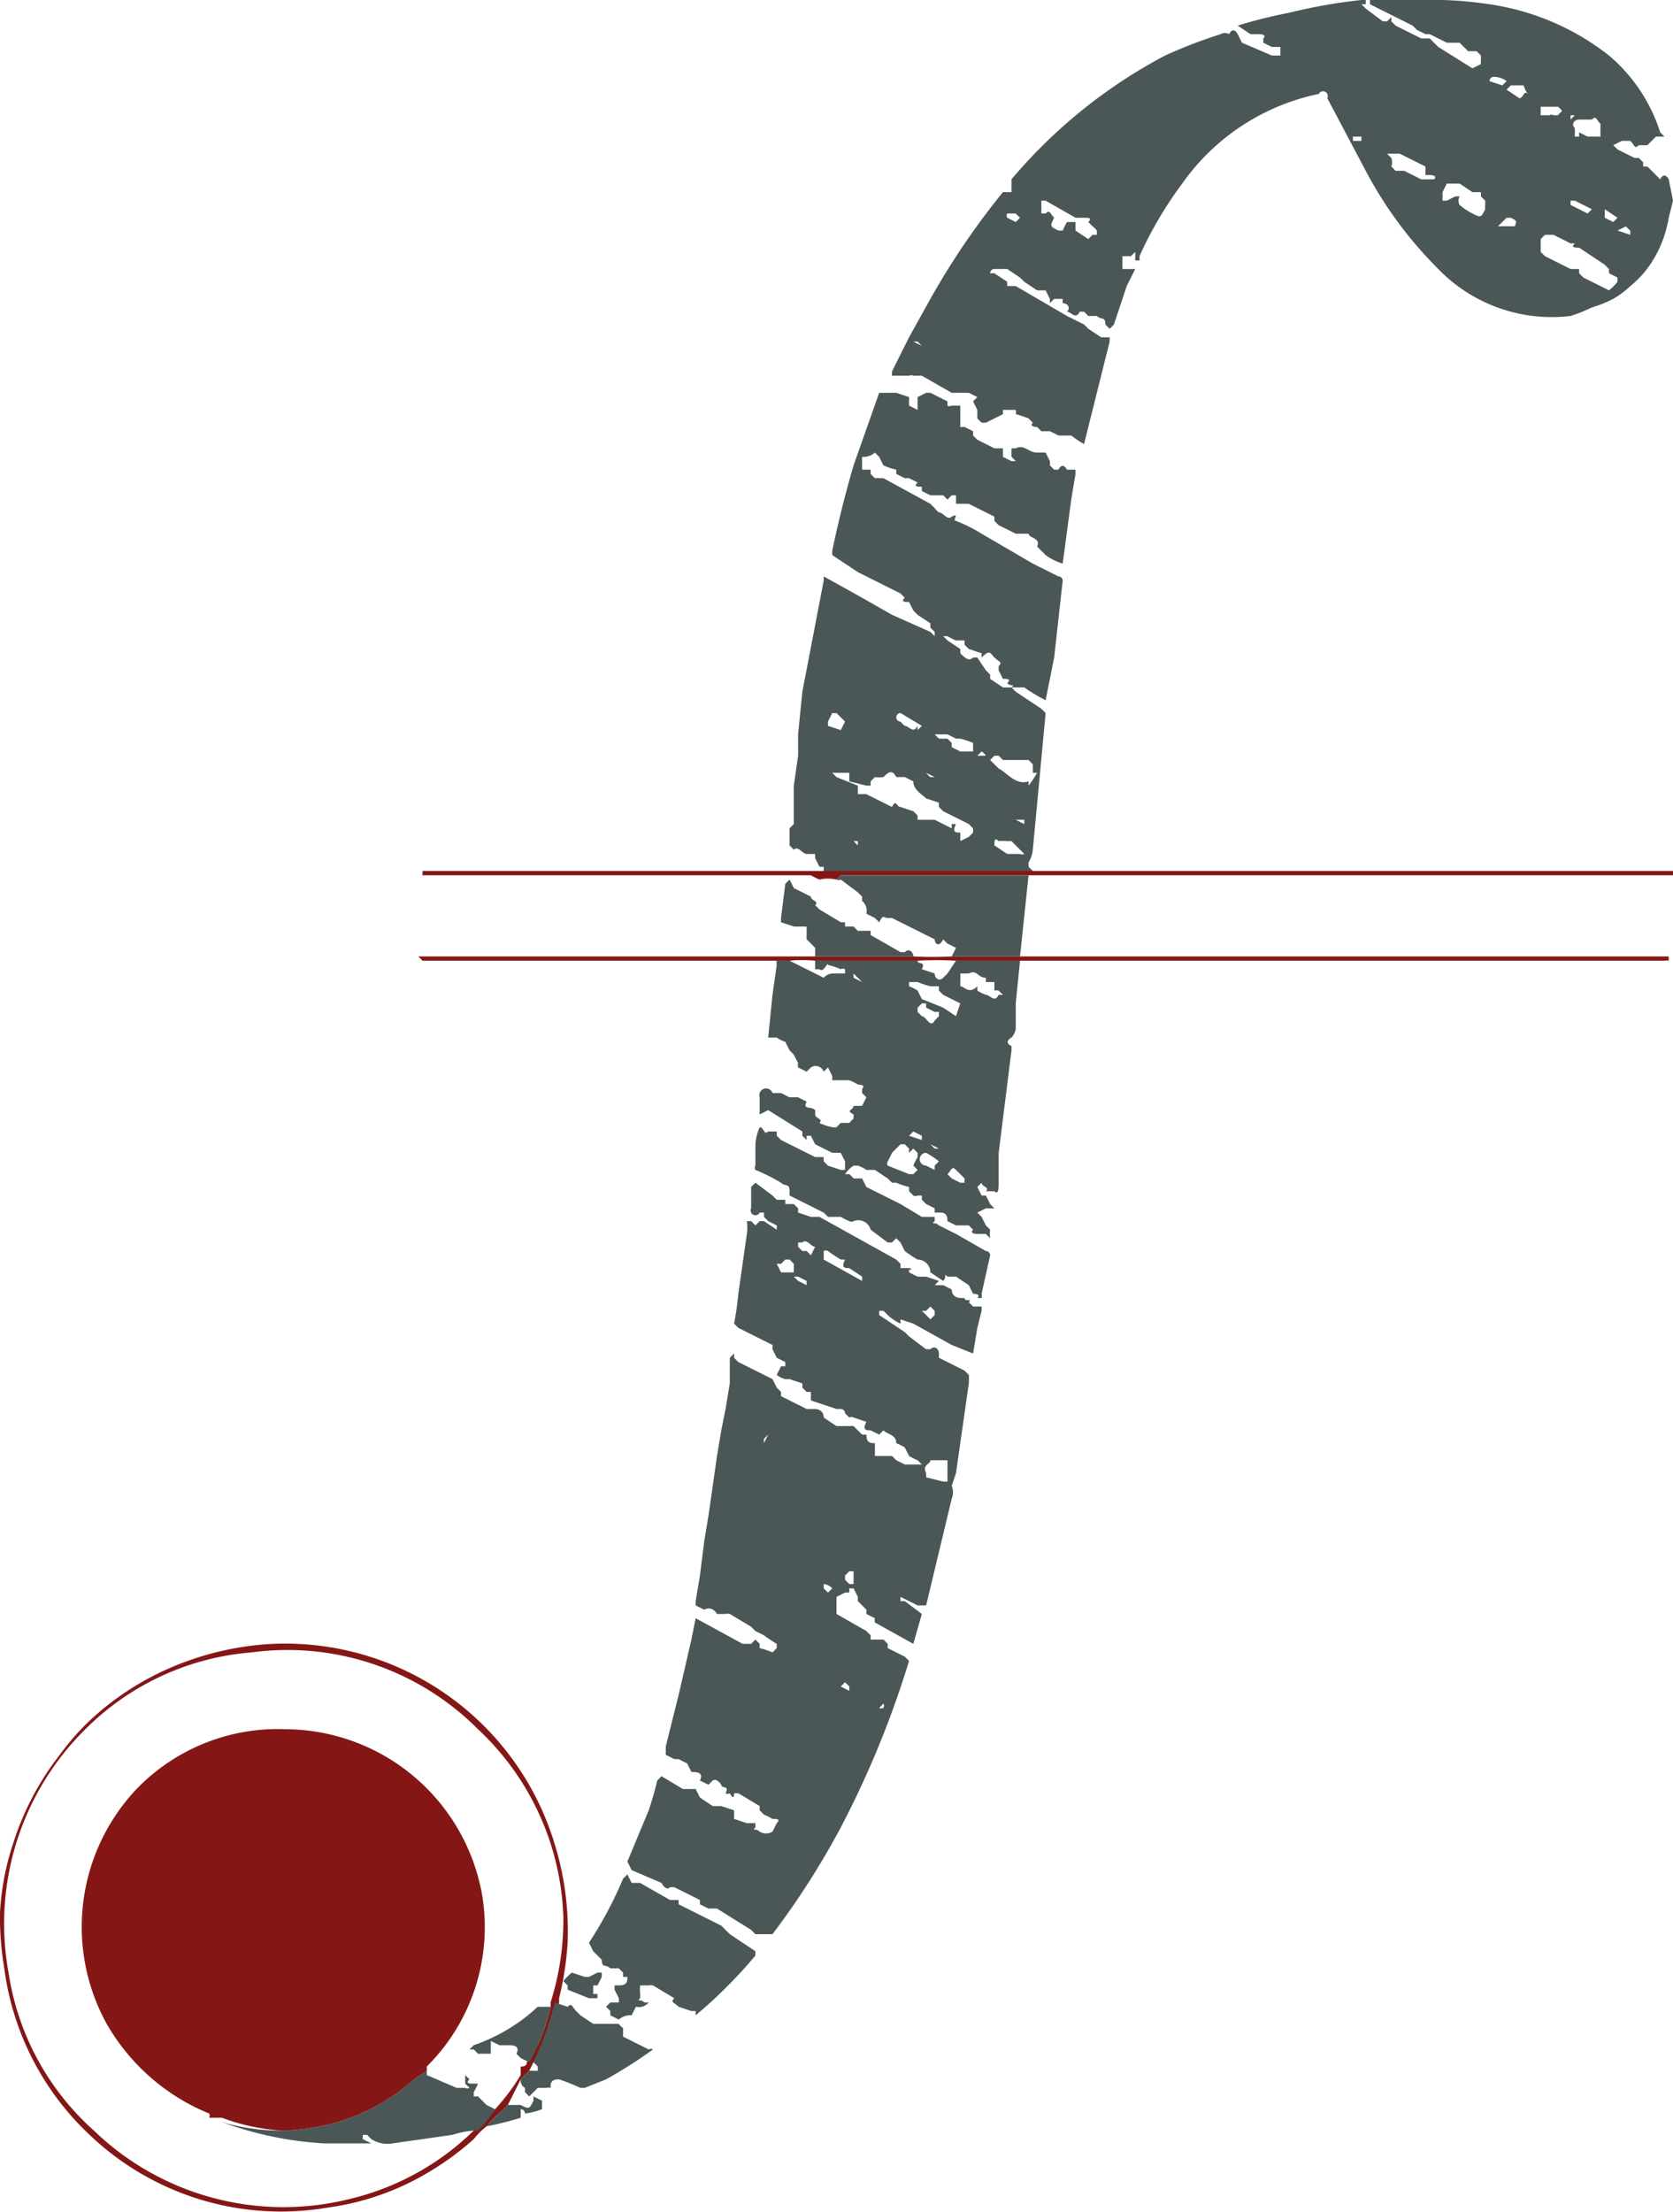 <svg xmlns="http://www.w3.org/2000/svg" viewBox="0 0 392 518"><defs><style>.a{fill:#4a5756}.b{fill:#841716}</style></defs><path class="a" d="m392 47-1 4c-1 6-4 12-9 16a21 21 0 0 1-4 3 29 29 0 0 1-5 2 34 34 0 0 1-5 2 37 37 0 0 1-31-11 95 95 0 0 1-17-23l-9-17a1 1 0 0 0-2-1 52 52 0 0 0-32 21 90 90 0 0 0-10 17v1h-1v-2l-1 1h-2v3h2c0-1 0-1 0 0h1l-2 4-3 9-1 1-1-1c0-2-1-1-2-2h-2l-1-1h-1c-1 2-2 0-3 0 1-1 0-2-1-2v-1h-2l-1 1v-1l-1-2s0-1 0 0h-2l-3-2-1-1-3-2h-3c0 1 0 0 0 0a1 1 0 0 0-1 1h1l3 2v1h1c1 0 0 1 0 0h1l12 7 4 2 1 1c-1 0 0 0 0 0l3 2h2v1l-6 24a24 24 0 0 1-3-2h-3l-2-1h-2l-1-1s-2 0-1-1l-1-1a25 25 0 0 0-3-1 2 2 0 0 0 0-1h-3v1l-2 1-2 1h-1l-1-1v-2l-1-2 1-1-2-1h-4l-7-4h-2a1 1 0 0 0-1 0c0 1 0 1 0 0h-4v-1l4-8 5-9a176 176 0 0 1 17-25h2v-3a121 121 0 0 1 36-29 119 119 0 0 1 13-5 2 2 0 0 1 2 0c1-2 2 0 2 0l1 2 7 3h2c1 0 0 0 0 0v-2h-2l-2-1V9c1-1-1-1-1-1h-2l-3-2a115 115 0 0 1 12-3 128 128 0 0 1 17-3h1v1c0 1 0 0 0 0h-1l1 1 4 3h1l1-1v1l1 1 6 3h2l2 2c0 1 0 0 0 0l8 5 2-1a3 3 0 0 1 0-1v-1l-1-1h-2l-2-2h-3l-4-2h-1l-2-1-1-1-10-5V0h17a89 89 0 0 1 11 1 59 59 0 0 1 28 12 39 39 0 0 1 12 18l1 1h-2l-2 2h-2c-1 1-1 0-2-1h-2l-2 1 1 1 4 2h1l1 1v1h1l1 1 2 2c1-2 2 0 2 0Zm-13 19v-1l-2-1v-1l-1-1-6-4c-1 0-2 0-1-1h-1l-4-2h-2l-1 1v3l1 1c-1 0 0 0 0 0l6 3h2v1l1 1 6 3a12 12 0 0 0 2-2ZM244 50h1c1 0 0 0 0 0 1-1 1 0 2 1-1 2-1 2 1 3h1a19 19 0 0 1 1-2h2v2l3 2 1-1h1v-1a5 5 0 0 0-1-1l-1-1c1-1 0-1-1-1h-2l-7-4h-1v3Zm103-4v-1h-2l-3-2h-3l-1 2v2h1l2-1c0-1 0 0 0 0h1a2 2 0 0 0 0 2 15 15 0 0 0 3 2c2 1 2 1 3-1a4 4 0 0 1 0-1v-1l-1-1Zm-21-10h-1l1 1a3 3 0 0 1 0 2l1 1h2l4 2s0 1 0 0h3c1-1-1-1-1-1h-1v-2l-6-3h-2Zm44-5 2 1h3v-3c-1-1-1-2-2-1h-3c-1 0-2 1-1 2v2h1Zm-16-11-1 1 3 2c1 0 1-2 2-1a6 6 0 0 1-1-2h-3c0 1 0 1 0 0Zm12 6a3 3 0 0 0-1-1h-4c0 1 0 0 0 0v2h2a1 1 0 0 1 1 0h1Zm-15 27h4c0-1 1-1-1-2a9 9 0 0 1-1 0s0-1 0 0l-2 2Zm2-34a5 5 0 0 0-3-1 1 1 0 0 0-1 1l3 1 1-1Zm20 30-4-2h-1v1l4 2 1-1Zm3 0v2l2 1 1-1-3-2Zm-137 2-1-1h-2a1 1 0 0 0 0 1l2 1 1-1Zm140 3 3 1v-1a5 5 0 0 1-1-1l-2 1Zm-62-21h2v-1h-2ZM216 81l-1-1h-1l2 1Zm152-54v1l1-1h-1Z"/><path class="b" d="M240 224h151v1a3 3 0 0 0-1 0H224a84 84 0 0 0-9 0h-24a32 32 0 0 0-6 0H99l-1-1h116a84 84 0 0 0 9 0Zm152-19H197l-1 1a9 9 0 0 0-4 0 18 18 0 0 1-2-1H99v-1h293Z"/><path class="a" d="m207 335-1 1-2-1c-1 0-2 0-1-2l-3-1a1 1 0 0 0-1 0l-1-1a1 1 0 0 0-1-1h-1l-6-2v-2h-1l-1-1v-1l-3-1h-1a5 5 0 0 1-2-1l1-2c0-1 0 0 0 0h1v-1l-2-1-1-2v-1l-8-4-1-1a70 70 0 0 0 1-7l1-7 1-7a11 11 0 0 0 0-3h1l1 1 1-1h1l3 2v-1l-2-1-1-1v-1h-1a1 1 0 0 1-2-1v-5l1-1 4 3 1 1h2v1h1c1 0 0 0 0 0h1l1 1v1l3 1s0 1 0 0h2l18 10 1 1v1h2c0 1 1 0 0 0v1l2 1h2l3 1-1 1h1c0 1 0 1 0 0h1l2 1c0 2 2 2 2 2h1s0-1 0 0 2 0 1 1l1 1h2v1l-1 4-1 6-5-2-9-5-3-1v1a11 11 0 0 1-3-2l-1-1h-1v1l6 4 1 1 4 3h1c1-1 2 0 2 1v1l6 3 1 1a15 15 0 0 1 0 2l-3 21-1 3a4 4 0 0 1 0 3l-6 25h-2l-4-2v1h1l4 3-2 7-9-5a2 2 0 0 1 0-1l-2-1v-1l-1-1-1-1v-1l-1-2h-1v1h-1l-2 1v4l7 4 1 1v1h3l1 1v1l4 2 1 1a226 226 0 0 1-16 39 187 187 0 0 1-16 25h-4s-1 0 0 0l-1-1-8-5h-2l-2-1c-1-1 0 0 0 0v-1l-6-3h-1c-1 1-2-1-2-1l-7-3-1-2 5-12a77 77 0 0 0 2-7l1-1 5 3h3l1 2 3 2h2l3 1v2l3 1h2v1c-1 1 0 0 1 1a3 3 0 0 0 3 0l1-2c1-1 0-1-1-1a16 16 0 0 0-2-1l-1-1v-1l-5-3h-1c0 2-1 0-1 0a1 1 0 0 1-1 0c1-2-1-1-1-2a4 4 0 0 0-1-1 1 1 0 0 0-1 0l-1 1-2-1c1-2-1-2-2-2l-1-2c1 0 0 0 0 0l-2-1h-1l-2-1v-2l3-12 3-13 1-5c0-1 0 0 0 0l11 6h2l1-1 1 1v1a20 20 0 0 1 3 1l1-1v-1a33 33 0 0 1-3-2l-2-1-1-1-5-3a2 2 0 0 0-1 0h-2s-1-2-3-1l-2-1v-1l1-6 1-8 1-6 1-7 1-7 1-6 1-5 1-6v-6l1-1v1l1 1 8 4 1 2 1 1c1 1 0 0 0 0v1l6 3h2s2 0 2 2l3 2h4l2 2h1c0 2 1 2 2 2v3h4l1 1 2 1h4l-1-1a15 15 0 0 1-2-1l-1-2a15 15 0 0 0-2-1c0-2-2-2-3-3Zm15 8v-1h-4c0 1-2 1-1 3v1l4 1h1v-4Zm-20-44-3-2c-1 0-2 0-1-2h-1a34 34 0 0 1-3-2 1 1 0 0 0-1 0v2l9 5v-1Zm-12-5 1-2c0-1 0 0 0 0-1 0-2-2-3-1h-1v1l1 1s-1 0 0 0h1l1 1Zm10 75v-1h-1l-1 1v1l1 1h1v-2Zm-14-73-1-1h-1l-1 1h-1l1 2h3v-2Zm31 11h-1l1 1 1 1v1-1l1-1v-1l-1-1-1 1Zm-30-8h-1l1 1 2 1v-1l-2-1Zm-7 37-1 1v1l1-2Zm15 36a3 3 0 0 0-2-1v1l1 1Zm4 23a12 12 0 0 0-1-1l-1 1 2 1v-1Zm8 5a1 1 0 0 0 0-1l-1 1a1 1 0 0 0 1 0h1Zm35-196h-49v-1h-1l-1-2v-1h-2c-1 0-2-2-3-1l-1-1v-4l1-1v-9l1-7v-5l1-10 5-26v-1l9 5 7 4 9 4 1 1v-1l-1-1v-1l-3-2-1-1-1-2c-1 0-2 0-1-1l-1-1-10-5-6-4v-1a263 263 0 0 1 5-20l6-17h4l3 1v2l2 1v-3l2-1h1l4 2v1a1 1 0 0 0 1 0h2v2c0 1 0 0 0 0v3h1l2 1v1l1 1 4 2h2v2l2 1h1l-1-1v-2h1c2-1 3 1 5 1h2l1 2v1l1 1h1c1-2 2 0 2 0h2v1l-1 6-2 15a13 13 0 0 1-4-2l-2-2c1-2-2-2-2-3h-3l-4-2-1-1v-1l-6-3h-3v-2h-1l-1 1-1-1h-3s0-1 0 0l-2-1v-1c-1 0-2 0-1-1l-2-1h-1l-2-1c-1-1 0 0 0 0v-1a17 17 0 0 1-3-1l-1-2-1-1a4 4 0 0 1-3 1v2c1 0 0 0 0 0v1h2v1l1 1a5 5 0 0 1 1 0h1l11 6 1 1c-1 0 0 0 0 0a4 4 0 0 0 1 1c1 0 2 2 3 1 2-1 0 1 1 1a36 36 0 0 1 6 3l12 7 6 3a1 1 0 0 1 1 1l-2 18-2 10a40 40 0 0 1-5-3h-3l1 1 6 4 1 1-3 32a7 7 0 0 1-1 3v1l1 1Zm-19-10v-1h1c-1 2 0 2 1 2v2l2-1 1-1v-1l-1-1-6-3-1-1v-1l-3-1c-1-1-3-2-3-4l-2-1h-2c-1-2-2-1-3 0a8 8 0 0 1-2 0l-1 1v1h-1l-4-1v-2h-4l1 1 5 2v2h2l6 3c1-2 1 0 2 0l3 1 1 1v1h4Zm18-10a24 24 0 0 0 2-3h-1v-2l-1-1h-6l-1-1h-1l-1 1 2 2c2 1 4 4 7 3Zm-9-26v1l3 2h2c1-1 0 0-1-1 1-1 0-1-1-1l-1-2v-1c1-1 0-1-1-2s-1-2-3 0v-1l-3-1-1-1v-1h-2a18 18 0 0 1-2-1h-1l1 1 3 2v1c1 1 2 2 3 1h1l2 3 1 1Zm-9 17 2 1h3v-2a19 19 0 0 0-3-1h-1l-2-1h-4 1l1 1h2l1 1Zm16 25a1 1 0 0 0 1 0l-1-1-1-1-1-1h-1c0 1 0 1 0 0a11 11 0 0 0-2 0c-1-1-1 0-1 1l3 2h3Zm-42-29 1-2-2-2a4 4 0 0 1-1 0l-1 2v1l3 1Zm18 0 1-1-5-3a1 1 0 0 0 0 2 5 5 0 0 0 1 1c1 0 2 2 3 0Zm23 21 2 1v-1h-2Zm-21-11a6 6 0 0 0 1 1h1l-2-1Zm14-4a3 3 0 0 0-1-1l-1 1h2Zm-30 20h-1l1 1v-1Zm23 28h15l-1 10v6a4 4 0 0 1-1 2s-2 1 0 2v1l-1 8-1 8-1 8v7c0 1 0 3-1 2h-2c1-1-1-1-1-2l-1 1 1 2h1l1 2 1 1h-2l-2 1 1 1 1 2 1 1c1 0 1 0 0 0a7 7 0 0 0 0 2l-1-1h-2s-2 0-1-1l-1-1h-3l-2-1c0-2-1-2-2-2h-1c-1 0 0 0 0 0v-1c1-1 0 0 0 0l-2-1-1-1v-1h-1a1 1 0 0 1-1 0l-1-1v-1a18 18 0 0 1-3-1h-1l-1-1-3-2h-2a8 8 0 0 0-2-1h-1a7 7 0 0 0-2 2h1a8 8 0 0 1 1 1h2l1 2 8 4 5 3h3v1c-1 1 0 0 1 1l4 2 7 4a1 1 0 0 1 1 1l-2 9a3 3 0 0 1 0 1h-1c1-1-1-1-1-1l-1-2-3-2h-2c-1-1 0 0-1 1l-3-2a3 3 0 0 0-3-3 28 28 0 0 1-3-2l-1-2-1-1-1 1h-1l-4-3a3 3 0 0 0-4-2 1 1 0 0 1-1 0 15 15 0 0 1-2-1h-3l-1-1-2-1-6-3v-1c0-2-1-1-2-2a45 45 0 0 0-6-3 1 1 0 0 1 0-1v-5a12 12 0 0 1 1-4c1 0 1 2 2 1h2v1l1 1 8 4h2v1l1 1 3 1h1v-2l-1-2h-2l-4-2-1-2h-1v1l-1-1v-1l-8-5-2 1v-4a1 1 0 0 1 3-1h2l2 1h2l2 1c-1 2 1 1 2 2v1c0 1 2 1 1 2a12 12 0 0 0 3 1 2 2 0 0 0 1 0l1-1h2a7 7 0 0 1 1-1v-1c-2-1 0-1 0-2h2l1-2-1-1v-1c1-1-1-1-1-1a12 12 0 0 0-2-1h-4v-1l-1-2-1 1a2 2 0 0 0-3-1l-1 1-2-1a2 2 0 0 1 0-1l-1-2-1-1-1-2a7 7 0 0 1-2-1h-2l1-10 1-7a2 2 0 0 1 0-1h3l8 4a3 3 0 0 1 2-1h3v-1a1 1 0 0 0-1 0 15 15 0 0 0-3-1c0-1-1 2-2 1h-1c-1 0 0 0 0 0v-2h24c0 1 2 0 1 2l3 1c0 1 1 2 2 1l1-1Zm1 10-4-2-1-1v-1h-2a23 23 0 0 1-3-1h-2v1a10 10 0 0 1 2 1s1 0 0 0l1 2 5 2 3 2 1-3Zm-12 34-1-1h-1l-1 1-1 1a17 17 0 0 1-1 2 1 1 0 0 0 0 1l5 2h1l1-1-1-1a14 14 0 0 1 1-2v-1l-1-1-1 1v-1Zm18-39v-1c-2 0-2-2-4-1h-2a17 17 0 0 1 0 2v1c1 0 2 2 4 0v1a10 10 0 0 0 2 1c1 0 2 2 3 0h1l-1-1a3 3 0 0 0-1 0v-2h-2Zm-16 7 1 1c1 0 2 3 3 1l1-1v-1c-1 0 0 0 0 0h-1l-2-1v-1h-1l-1 1v1Zm2 33a1 1 0 0 0 0 3l2 1v-1l1-1a21 21 0 0 0-3-2Zm8 5-1-1c-1-1-1 0-2 1l1 1 2 1h1v-1l-1-1Zm-9-8v-1l-2-1-1 1 3 1Zm2 1 1 1h1l-2-1Zm-18-39 2 1-2-2Zm-37 243v-1h-1l-3-1c-1-1-2-1-1-2l-5-3a3 3 0 0 0-1 0h-2c-1 0 0 0 0 0a8 8 0 0 0 0 2v1c-1 1 0 0 1 1h1a3 3 0 0 1-3 1l-1 2a4 4 0 0 0-3 1l-2-1v-1l-1-1 1-1h2v-1l-1-2v-1a6 6 0 0 1 1 0c2 0 2-1 2-2h-1v-1l-1-1h-2c-1-1-2 0-2-2l-2-2-1-2a93 93 0 0 0 8-15l1-1 1 2h2c1-1 0 0 0 0l7 4h2c1 1 0 0 0 0v1l10 5 1 1 1 1 6 4v1a111 111 0 0 1-14 14Zm33-266 1-1h44l-2 19h-16l1-2-2-1-1-1c-1 2-2 1-2 0l-10-5h-1c0 1 0 0 0 0-1 0-1-1-2 1l-1-1-2-1a3 3 0 0 0-1-3v-1l-1-1-4-3a1 1 0 0 1-1 0Z"/><path class="b" d="m122 487-3 6-1 1a31 31 0 0 0-4 4 18 18 0 0 0-3 3 67 67 0 0 1-11 8 62 62 0 0 1-23 8 65 65 0 0 1-56-17 65 65 0 0 1-20-39 72 72 0 0 1-1-13 61 61 0 0 1 3-16 66 66 0 0 1 11-21 58 58 0 0 1 7-8 66 66 0 0 1 23-14 69 69 0 0 1 20-4 66 66 0 0 1 66 47 69 69 0 0 1 3 23 73 73 0 0 1-2 13v1a77 77 0 0 1-6 14l-1 2Zm-11 12a29 29 0 0 0 5-5 51 51 0 0 0 6-8v-2c2 0 1-1 2-2a24 24 0 0 0 2-3 44 44 0 0 0 3-9 5 5 0 0 0 0-1 64 64 0 0 0 3-20 63 63 0 0 0-20-44 63 63 0 0 0-53-18 62 62 0 0 0-39 18 64 64 0 0 0-18 57 62 62 0 0 0 20 37 64 64 0 0 0 60 16 62 62 0 0 0 29-16Z"/><path class="a" d="m122 487 2-2a6 6 0 0 1 1 0h1v-1l-1-1a77 77 0 0 0 5-14l3 1c1-1 1 0 2 1l1 1c-1 0 0 0 0 0l3 2h6a4 4 0 0 0 1 1v2l6 3a1 1 0 0 1 1 0 110 110 0 0 1-11 7l-5 2h-1a51 51 0 0 0-5-2c0-1 0 0 0 0-2 0-2 1-2 2a2 2 0 0 0-1 0h-2l-1 1-1 1-1-1v-1a2 2 0 0 1-1-2Zm92-263h-23v-2l-2-2v-1a9 9 0 0 0 0-1v-1h-1c-1 1 0 0 0 0h-2l-3-1v-1l1-8 1-1 1 2c-1 0 0 0 0 0l4 2c0 1 2 1 1 2l1 1 5 3h1v1h2l1 1h2c0-1 0 0 0 0h1v1l7 4h1c1-1 2 0 2 1Zm-77 239h1l2-1h1v1l-1 2c-1 1 0 0 0 0h-1v2h1v1h-2l-5-2v-1c0-1 1 0 0 0l-1-1a12 12 0 0 1 2-2l3 1Zm-23 35a31 31 0 0 1 4-4l1-1h3c2 1 2 1 3-1v-1l2 1v2a17 17 0 0 1-4 1s0-1-1-1v2a76 76 0 0 1-8 2Zm-3 1a22 22 0 0 0-5 1l-14 2a7 7 0 0 1-5-1l-1-1h-1v1l2 1H76a82 82 0 0 1-24-5l-1-1 1 1a49 49 0 0 0 14 2 48 48 0 0 0 9-1 46 46 0 0 0 22-11l3-2v1l7 3h2a1 1 0 0 0 1 0l-1-1v-2c-1 0 0 0 0 0l1 1c-1 1 0 1 1 1h1c0 1 0 0 0 0a17 17 0 0 1-1 2v1h1l2 2 2 1a29 29 0 0 1-4 5h-1Zm13-16-2-1-1-1c1-2-1-2-2-2h-2l-2-1v3h-3l-1-1h-1l1-1a42 42 0 0 0 15-9h3a44 44 0 0 1-3 9 24 24 0 0 1-2 4Z"/><path class="b" d="m100 485-3 2a46 46 0 0 1-22 11 48 48 0 0 1-9 1 49 49 0 0 1-14-3h-3a1 1 0 0 0 0-1 49 49 0 0 1-24-21 47 47 0 0 1 7-55 46 46 0 0 1 35-14 47 47 0 0 1 46 39 46 46 0 0 1-13 40v1Z"/></svg>